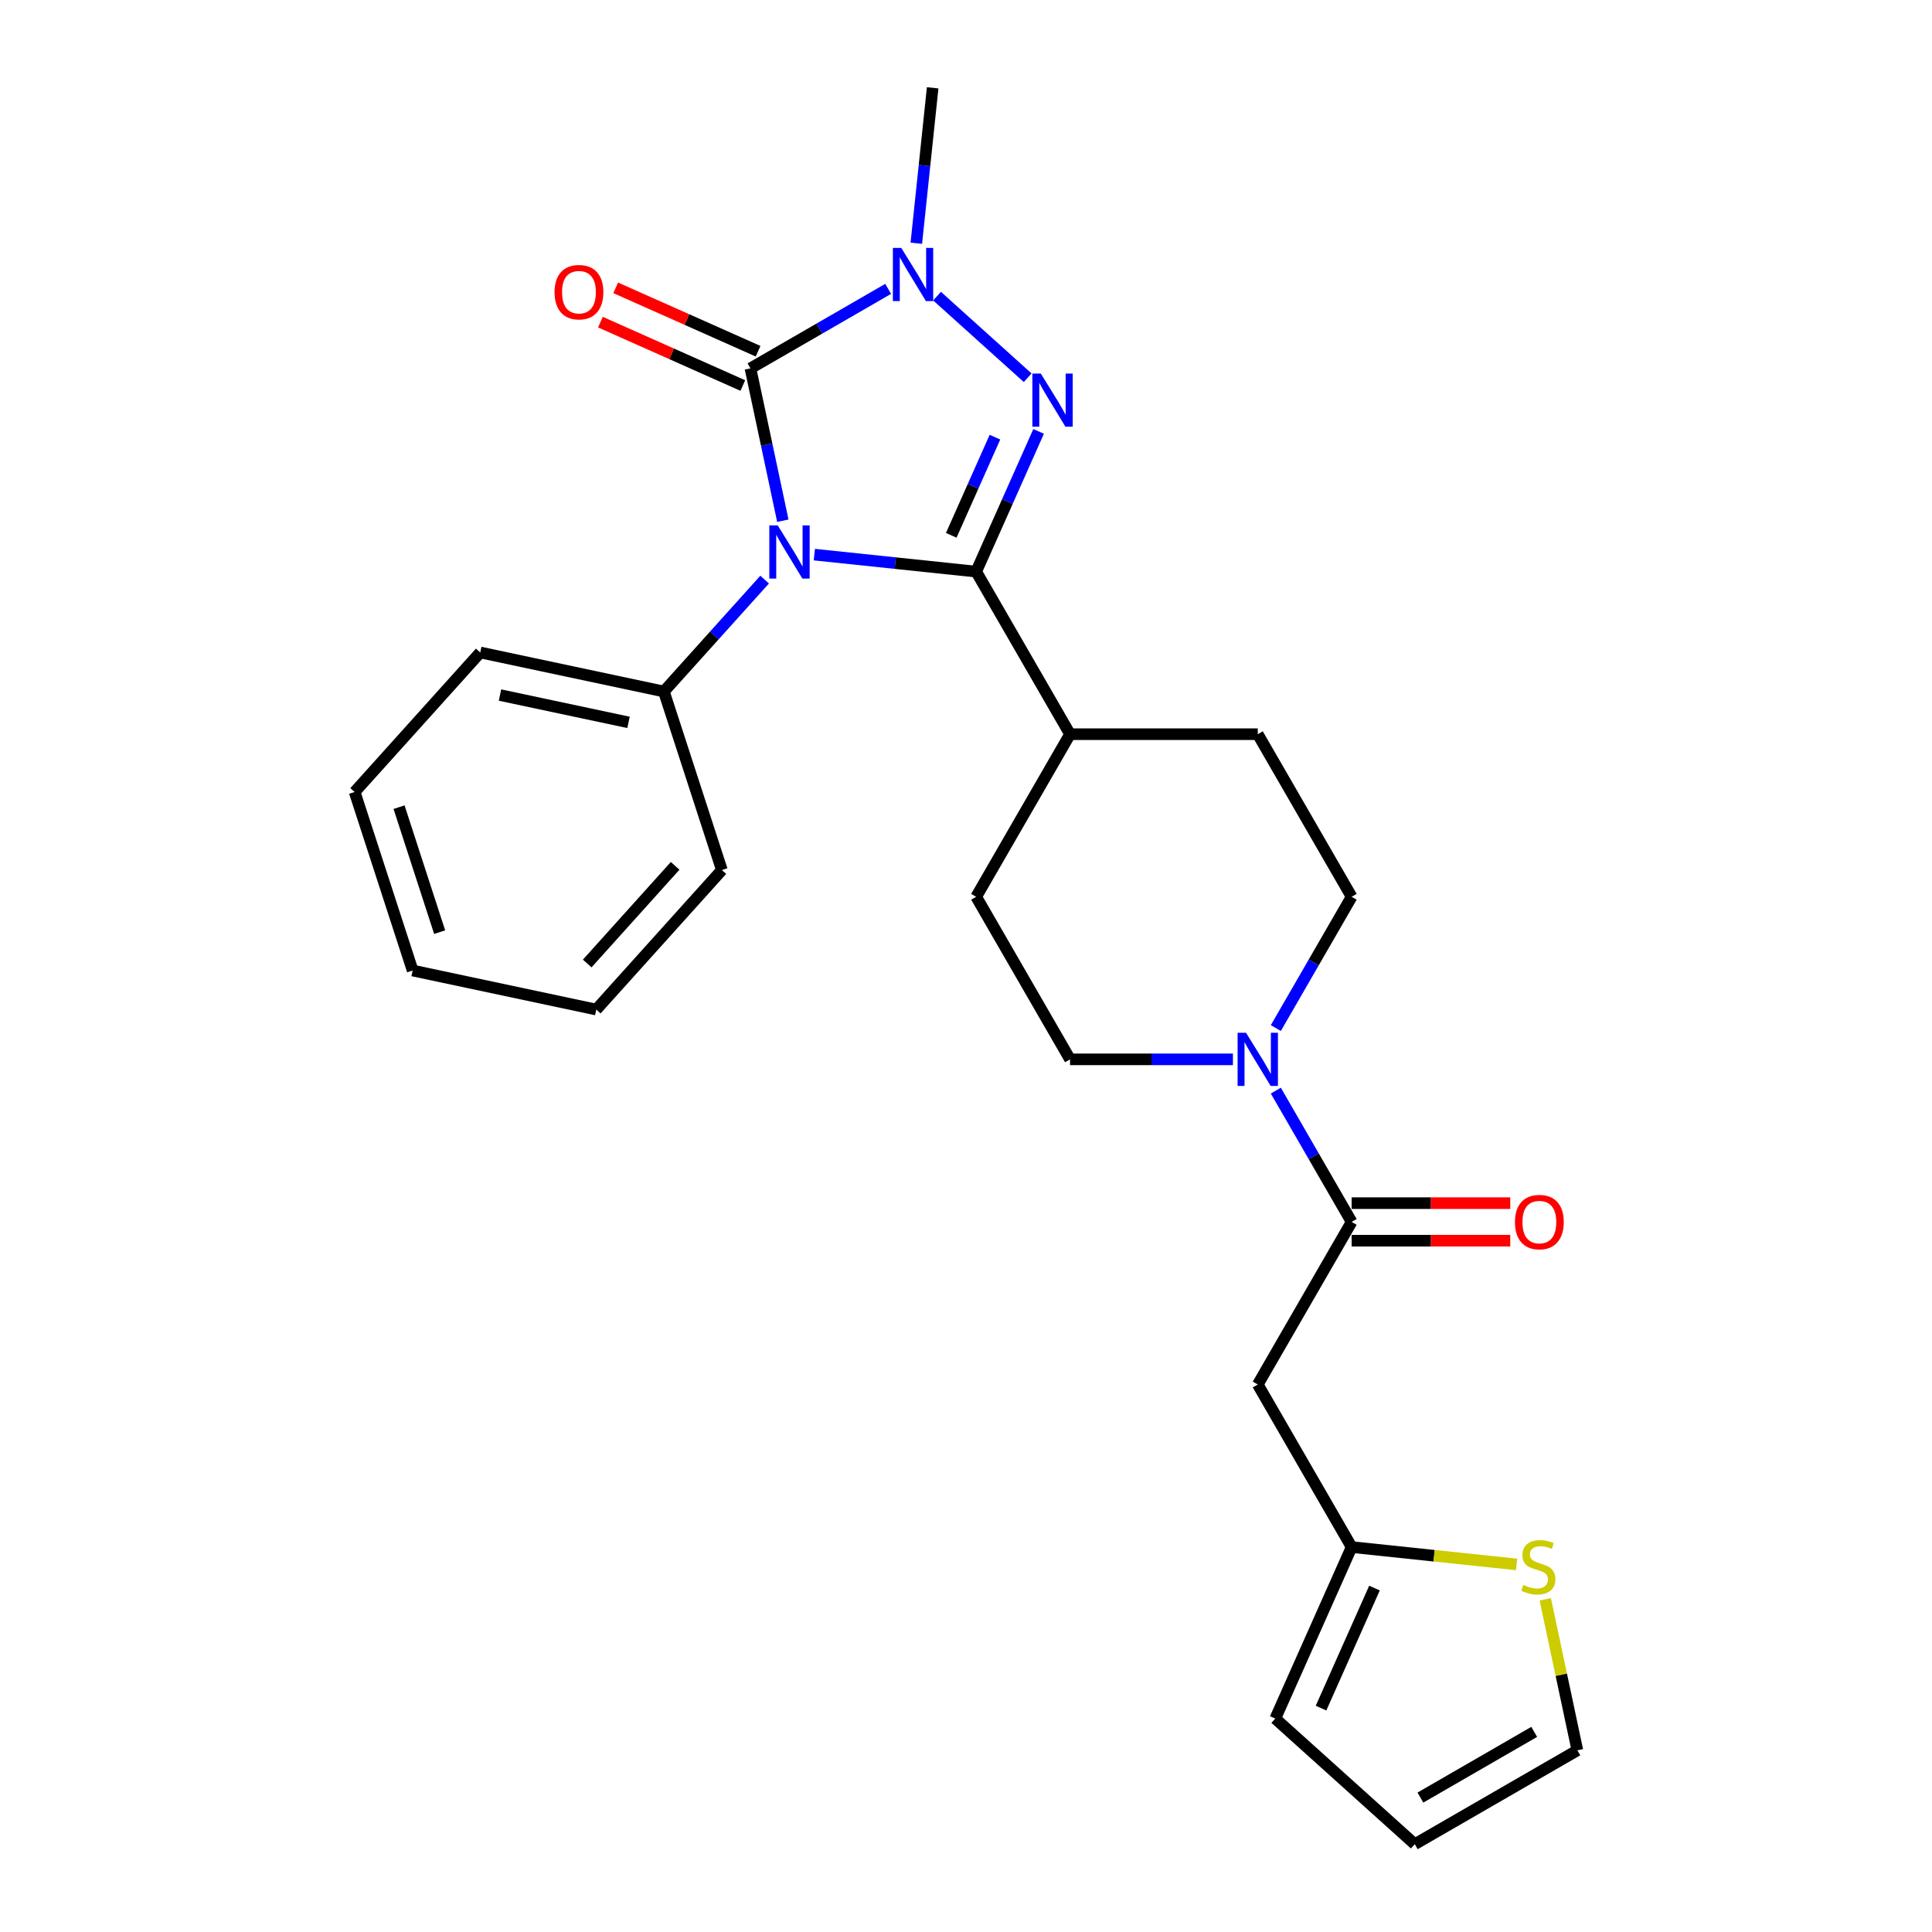 <?xml version='1.0' encoding='iso-8859-1'?>
<svg version='1.1' baseProfile='full'
              xmlns='http://www.w3.org/2000/svg'
                      xmlns:rdkit='http://www.rdkit.org/xml'
                      xmlns:xlink='http://www.w3.org/1999/xlink'
                  xml:space='preserve'
width='1000px' height='1000px' viewBox='0 0 1000 1000'>
<!-- END OF HEADER -->
<rect style='opacity:1.0;fill:#FFFFFF;stroke:none' width='1000' height='1000' x='0' y='0'> </rect>
<path class='bond-0' d='M 421.502,287.067 L 463.387,291.469' style='fill:none;fill-rule:evenodd;stroke:#0000FF;stroke-width:6px;stroke-linecap:butt;stroke-linejoin:miter;stroke-opacity:1' />
<path class='bond-0' d='M 463.387,291.469 L 505.271,295.871' style='fill:none;fill-rule:evenodd;stroke:#000000;stroke-width:6px;stroke-linecap:butt;stroke-linejoin:miter;stroke-opacity:1' />
<path class='bond-1' d='M 405.196,269.527 L 396.816,230.099' style='fill:none;fill-rule:evenodd;stroke:#0000FF;stroke-width:6px;stroke-linecap:butt;stroke-linejoin:miter;stroke-opacity:1' />
<path class='bond-1' d='M 396.816,230.099 L 388.435,190.672' style='fill:none;fill-rule:evenodd;stroke:#000000;stroke-width:6px;stroke-linecap:butt;stroke-linejoin:miter;stroke-opacity:1' />
<path class='bond-2' d='M 395.772,300.003 L 369.696,328.963' style='fill:none;fill-rule:evenodd;stroke:#0000FF;stroke-width:6px;stroke-linecap:butt;stroke-linejoin:miter;stroke-opacity:1' />
<path class='bond-2' d='M 369.696,328.963 L 343.62,357.923' style='fill:none;fill-rule:evenodd;stroke:#000000;stroke-width:6px;stroke-linecap:butt;stroke-linejoin:miter;stroke-opacity:1' />
<path class='bond-3' d='M 505.271,295.871 L 521.428,259.582' style='fill:none;fill-rule:evenodd;stroke:#000000;stroke-width:6px;stroke-linecap:butt;stroke-linejoin:miter;stroke-opacity:1' />
<path class='bond-3' d='M 521.428,259.582 L 537.585,223.293' style='fill:none;fill-rule:evenodd;stroke:#0000FF;stroke-width:6px;stroke-linecap:butt;stroke-linejoin:miter;stroke-opacity:1' />
<path class='bond-3' d='M 492.365,277.081 L 503.675,251.678' style='fill:none;fill-rule:evenodd;stroke:#000000;stroke-width:6px;stroke-linecap:butt;stroke-linejoin:miter;stroke-opacity:1' />
<path class='bond-3' d='M 503.675,251.678 L 514.985,226.276' style='fill:none;fill-rule:evenodd;stroke:#0000FF;stroke-width:6px;stroke-linecap:butt;stroke-linejoin:miter;stroke-opacity:1' />
<path class='bond-4' d='M 505.271,295.871 L 553.854,380.02' style='fill:none;fill-rule:evenodd;stroke:#000000;stroke-width:6px;stroke-linecap:butt;stroke-linejoin:miter;stroke-opacity:1' />
<path class='bond-5' d='M 388.435,190.672 L 424.077,170.094' style='fill:none;fill-rule:evenodd;stroke:#000000;stroke-width:6px;stroke-linecap:butt;stroke-linejoin:miter;stroke-opacity:1' />
<path class='bond-5' d='M 424.077,170.094 L 459.719,149.516' style='fill:none;fill-rule:evenodd;stroke:#0000FF;stroke-width:6px;stroke-linecap:butt;stroke-linejoin:miter;stroke-opacity:1' />
<path class='bond-6' d='M 392.387,181.795 L 355.535,165.387' style='fill:none;fill-rule:evenodd;stroke:#000000;stroke-width:6px;stroke-linecap:butt;stroke-linejoin:miter;stroke-opacity:1' />
<path class='bond-6' d='M 355.535,165.387 L 318.682,148.98' style='fill:none;fill-rule:evenodd;stroke:#FF0000;stroke-width:6px;stroke-linecap:butt;stroke-linejoin:miter;stroke-opacity:1' />
<path class='bond-6' d='M 384.483,199.548 L 347.63,183.141' style='fill:none;fill-rule:evenodd;stroke:#000000;stroke-width:6px;stroke-linecap:butt;stroke-linejoin:miter;stroke-opacity:1' />
<path class='bond-6' d='M 347.63,183.141 L 310.778,166.733' style='fill:none;fill-rule:evenodd;stroke:#FF0000;stroke-width:6px;stroke-linecap:butt;stroke-linejoin:miter;stroke-opacity:1' />
<path class='bond-7' d='M 531.927,195.522 L 485.016,153.282' style='fill:none;fill-rule:evenodd;stroke:#0000FF;stroke-width:6px;stroke-linecap:butt;stroke-linejoin:miter;stroke-opacity:1' />
<path class='bond-8' d='M 474.285,125.901 L 478.513,85.678' style='fill:none;fill-rule:evenodd;stroke:#0000FF;stroke-width:6px;stroke-linecap:butt;stroke-linejoin:miter;stroke-opacity:1' />
<path class='bond-8' d='M 478.513,85.678 L 482.74,45.455' style='fill:none;fill-rule:evenodd;stroke:#000000;stroke-width:6px;stroke-linecap:butt;stroke-linejoin:miter;stroke-opacity:1' />
<path class='bond-9' d='M 699.604,632.466 L 679.985,598.485' style='fill:none;fill-rule:evenodd;stroke:#000000;stroke-width:6px;stroke-linecap:butt;stroke-linejoin:miter;stroke-opacity:1' />
<path class='bond-9' d='M 679.985,598.485 L 660.367,564.505' style='fill:none;fill-rule:evenodd;stroke:#0000FF;stroke-width:6px;stroke-linecap:butt;stroke-linejoin:miter;stroke-opacity:1' />
<path class='bond-10' d='M 699.604,632.466 L 651.021,716.614' style='fill:none;fill-rule:evenodd;stroke:#000000;stroke-width:6px;stroke-linecap:butt;stroke-linejoin:miter;stroke-opacity:1' />
<path class='bond-11' d='M 699.604,642.182 L 740.657,642.182' style='fill:none;fill-rule:evenodd;stroke:#000000;stroke-width:6px;stroke-linecap:butt;stroke-linejoin:miter;stroke-opacity:1' />
<path class='bond-11' d='M 740.657,642.182 L 781.709,642.182' style='fill:none;fill-rule:evenodd;stroke:#FF0000;stroke-width:6px;stroke-linecap:butt;stroke-linejoin:miter;stroke-opacity:1' />
<path class='bond-11' d='M 699.604,622.749 L 740.657,622.749' style='fill:none;fill-rule:evenodd;stroke:#000000;stroke-width:6px;stroke-linecap:butt;stroke-linejoin:miter;stroke-opacity:1' />
<path class='bond-11' d='M 740.657,622.749 L 781.709,622.749' style='fill:none;fill-rule:evenodd;stroke:#FF0000;stroke-width:6px;stroke-linecap:butt;stroke-linejoin:miter;stroke-opacity:1' />
<path class='bond-12' d='M 638.156,548.317 L 596.005,548.317' style='fill:none;fill-rule:evenodd;stroke:#0000FF;stroke-width:6px;stroke-linecap:butt;stroke-linejoin:miter;stroke-opacity:1' />
<path class='bond-12' d='M 596.005,548.317 L 553.854,548.317' style='fill:none;fill-rule:evenodd;stroke:#000000;stroke-width:6px;stroke-linecap:butt;stroke-linejoin:miter;stroke-opacity:1' />
<path class='bond-13' d='M 660.367,532.129 L 679.985,498.149' style='fill:none;fill-rule:evenodd;stroke:#0000FF;stroke-width:6px;stroke-linecap:butt;stroke-linejoin:miter;stroke-opacity:1' />
<path class='bond-13' d='M 679.985,498.149 L 699.604,464.169' style='fill:none;fill-rule:evenodd;stroke:#000000;stroke-width:6px;stroke-linecap:butt;stroke-linejoin:miter;stroke-opacity:1' />
<path class='bond-14' d='M 651.021,716.614 L 699.604,800.763' style='fill:none;fill-rule:evenodd;stroke:#000000;stroke-width:6px;stroke-linecap:butt;stroke-linejoin:miter;stroke-opacity:1' />
<path class='bond-15' d='M 699.604,800.763 L 742.295,805.25' style='fill:none;fill-rule:evenodd;stroke:#000000;stroke-width:6px;stroke-linecap:butt;stroke-linejoin:miter;stroke-opacity:1' />
<path class='bond-15' d='M 742.295,805.25 L 784.986,809.737' style='fill:none;fill-rule:evenodd;stroke:#CCCC00;stroke-width:6px;stroke-linecap:butt;stroke-linejoin:miter;stroke-opacity:1' />
<path class='bond-16' d='M 699.604,800.763 L 660.083,889.528' style='fill:none;fill-rule:evenodd;stroke:#000000;stroke-width:6px;stroke-linecap:butt;stroke-linejoin:miter;stroke-opacity:1' />
<path class='bond-16' d='M 711.429,821.982 L 683.764,884.118' style='fill:none;fill-rule:evenodd;stroke:#000000;stroke-width:6px;stroke-linecap:butt;stroke-linejoin:miter;stroke-opacity:1' />
<path class='bond-17' d='M 553.854,380.02 L 651.021,380.02' style='fill:none;fill-rule:evenodd;stroke:#000000;stroke-width:6px;stroke-linecap:butt;stroke-linejoin:miter;stroke-opacity:1' />
<path class='bond-18' d='M 553.854,380.02 L 505.271,464.169' style='fill:none;fill-rule:evenodd;stroke:#000000;stroke-width:6px;stroke-linecap:butt;stroke-linejoin:miter;stroke-opacity:1' />
<path class='bond-19' d='M 343.62,357.923 L 248.577,337.721' style='fill:none;fill-rule:evenodd;stroke:#000000;stroke-width:6px;stroke-linecap:butt;stroke-linejoin:miter;stroke-opacity:1' />
<path class='bond-19' d='M 325.323,373.902 L 258.793,359.76' style='fill:none;fill-rule:evenodd;stroke:#000000;stroke-width:6px;stroke-linecap:butt;stroke-linejoin:miter;stroke-opacity:1' />
<path class='bond-20' d='M 343.62,357.923 L 373.646,450.334' style='fill:none;fill-rule:evenodd;stroke:#000000;stroke-width:6px;stroke-linecap:butt;stroke-linejoin:miter;stroke-opacity:1' />
<path class='bond-21' d='M 799.827,827.807 L 808.134,866.885' style='fill:none;fill-rule:evenodd;stroke:#CCCC00;stroke-width:6px;stroke-linecap:butt;stroke-linejoin:miter;stroke-opacity:1' />
<path class='bond-21' d='M 808.134,866.885 L 816.44,905.962' style='fill:none;fill-rule:evenodd;stroke:#000000;stroke-width:6px;stroke-linecap:butt;stroke-linejoin:miter;stroke-opacity:1' />
<path class='bond-22' d='M 699.604,464.169 L 651.021,380.02' style='fill:none;fill-rule:evenodd;stroke:#000000;stroke-width:6px;stroke-linecap:butt;stroke-linejoin:miter;stroke-opacity:1' />
<path class='bond-23' d='M 553.854,548.317 L 505.271,464.169' style='fill:none;fill-rule:evenodd;stroke:#000000;stroke-width:6px;stroke-linecap:butt;stroke-linejoin:miter;stroke-opacity:1' />
<path class='bond-24' d='M 816.44,905.962 L 732.291,954.545' style='fill:none;fill-rule:evenodd;stroke:#000000;stroke-width:6px;stroke-linecap:butt;stroke-linejoin:miter;stroke-opacity:1' />
<path class='bond-24' d='M 794.101,896.42 L 735.197,930.428' style='fill:none;fill-rule:evenodd;stroke:#000000;stroke-width:6px;stroke-linecap:butt;stroke-linejoin:miter;stroke-opacity:1' />
<path class='bond-25' d='M 660.083,889.528 L 732.291,954.545' style='fill:none;fill-rule:evenodd;stroke:#000000;stroke-width:6px;stroke-linecap:butt;stroke-linejoin:miter;stroke-opacity:1' />
<path class='bond-26' d='M 248.577,337.721 L 183.56,409.93' style='fill:none;fill-rule:evenodd;stroke:#000000;stroke-width:6px;stroke-linecap:butt;stroke-linejoin:miter;stroke-opacity:1' />
<path class='bond-27' d='M 373.646,450.334 L 308.629,522.543' style='fill:none;fill-rule:evenodd;stroke:#000000;stroke-width:6px;stroke-linecap:butt;stroke-linejoin:miter;stroke-opacity:1' />
<path class='bond-27' d='M 349.452,448.162 L 303.94,498.708' style='fill:none;fill-rule:evenodd;stroke:#000000;stroke-width:6px;stroke-linecap:butt;stroke-linejoin:miter;stroke-opacity:1' />
<path class='bond-28' d='M 308.629,522.543 L 213.586,502.341' style='fill:none;fill-rule:evenodd;stroke:#000000;stroke-width:6px;stroke-linecap:butt;stroke-linejoin:miter;stroke-opacity:1' />
<path class='bond-29' d='M 183.56,409.93 L 213.586,502.341' style='fill:none;fill-rule:evenodd;stroke:#000000;stroke-width:6px;stroke-linecap:butt;stroke-linejoin:miter;stroke-opacity:1' />
<path class='bond-29' d='M 206.546,417.787 L 227.564,482.474' style='fill:none;fill-rule:evenodd;stroke:#000000;stroke-width:6px;stroke-linecap:butt;stroke-linejoin:miter;stroke-opacity:1' />
<path  class='atom-0' d='M 402.554 271.956
L 411.571 286.531
Q 412.465 287.969, 413.903 290.573
Q 415.342 293.177, 415.419 293.333
L 415.419 271.956
L 419.073 271.956
L 419.073 299.474
L 415.303 299.474
L 405.625 283.538
Q 404.498 281.673, 403.293 279.535
Q 402.127 277.397, 401.777 276.737
L 401.777 299.474
L 398.201 299.474
L 398.201 271.956
L 402.554 271.956
' fill='#0000FF'/>
<path  class='atom-3' d='M 538.71 193.347
L 547.727 207.922
Q 548.621 209.36, 550.059 211.964
Q 551.497 214.568, 551.574 214.723
L 551.574 193.347
L 555.228 193.347
L 555.228 220.864
L 551.458 220.864
L 541.78 204.929
Q 540.653 203.063, 539.448 200.926
Q 538.282 198.788, 537.932 198.127
L 537.932 220.864
L 534.357 220.864
L 534.357 193.347
L 538.71 193.347
' fill='#0000FF'/>
<path  class='atom-4' d='M 466.501 128.33
L 475.518 142.905
Q 476.412 144.343, 477.85 146.947
Q 479.288 149.551, 479.366 149.706
L 479.366 128.33
L 483.019 128.33
L 483.019 155.847
L 479.249 155.847
L 469.571 139.912
Q 468.444 138.046, 467.239 135.909
Q 466.073 133.771, 465.724 133.11
L 465.724 155.847
L 462.148 155.847
L 462.148 128.33
L 466.501 128.33
' fill='#0000FF'/>
<path  class='atom-6' d='M 644.938 534.558
L 653.955 549.133
Q 654.849 550.571, 656.287 553.175
Q 657.725 555.779, 657.803 555.935
L 657.803 534.558
L 661.456 534.558
L 661.456 562.076
L 657.686 562.076
L 648.008 546.141
Q 646.881 544.275, 645.677 542.137
Q 644.511 540, 644.161 539.339
L 644.161 562.076
L 640.585 562.076
L 640.585 534.558
L 644.938 534.558
' fill='#0000FF'/>
<path  class='atom-11' d='M 788.465 820.364
Q 788.776 820.48, 790.058 821.025
Q 791.341 821.569, 792.74 821.918
Q 794.178 822.229, 795.577 822.229
Q 798.181 822.229, 799.697 820.986
Q 801.213 819.703, 801.213 817.488
Q 801.213 815.972, 800.435 815.039
Q 799.697 814.106, 798.531 813.601
Q 797.365 813.096, 795.422 812.513
Q 792.973 811.774, 791.496 811.075
Q 790.058 810.375, 789.009 808.898
Q 787.998 807.421, 787.998 804.934
Q 787.998 801.475, 790.33 799.337
Q 792.701 797.199, 797.365 797.199
Q 800.552 797.199, 804.167 798.715
L 803.273 801.708
Q 799.969 800.348, 797.482 800.348
Q 794.8 800.348, 793.323 801.475
Q 791.846 802.563, 791.885 804.467
Q 791.885 805.944, 792.623 806.838
Q 793.401 807.732, 794.489 808.237
Q 795.616 808.743, 797.482 809.326
Q 799.969 810.103, 801.446 810.88
Q 802.923 811.658, 803.972 813.251
Q 805.061 814.806, 805.061 817.488
Q 805.061 821.297, 802.495 823.357
Q 799.969 825.378, 795.733 825.378
Q 793.284 825.378, 791.418 824.833
Q 789.592 824.328, 787.415 823.434
L 788.465 820.364
' fill='#CCCC00'/>
<path  class='atom-12' d='M 287.038 151.228
Q 287.038 144.621, 290.302 140.929
Q 293.567 137.236, 299.669 137.236
Q 305.771 137.236, 309.036 140.929
Q 312.301 144.621, 312.301 151.228
Q 312.301 157.913, 308.997 161.722
Q 305.693 165.492, 299.669 165.492
Q 293.606 165.492, 290.302 161.722
Q 287.038 157.952, 287.038 151.228
M 299.669 162.383
Q 303.867 162.383, 306.121 159.585
Q 308.414 156.747, 308.414 151.228
Q 308.414 145.826, 306.121 143.105
Q 303.867 140.346, 299.669 140.346
Q 295.472 140.346, 293.178 143.066
Q 290.924 145.787, 290.924 151.228
Q 290.924 156.786, 293.178 159.585
Q 295.472 162.383, 299.669 162.383
' fill='#FF0000'/>
<path  class='atom-15' d='M 784.139 632.543
Q 784.139 625.936, 787.403 622.244
Q 790.668 618.551, 796.77 618.551
Q 802.872 618.551, 806.137 622.244
Q 809.402 625.936, 809.402 632.543
Q 809.402 639.228, 806.098 643.037
Q 802.794 646.807, 796.77 646.807
Q 790.707 646.807, 787.403 643.037
Q 784.139 639.267, 784.139 632.543
M 796.77 643.698
Q 800.968 643.698, 803.222 640.9
Q 805.515 638.062, 805.515 632.543
Q 805.515 627.141, 803.222 624.42
Q 800.968 621.661, 796.77 621.661
Q 792.573 621.661, 790.279 624.381
Q 788.025 627.102, 788.025 632.543
Q 788.025 638.101, 790.279 640.9
Q 792.573 643.698, 796.77 643.698
' fill='#FF0000'/>
</svg>

